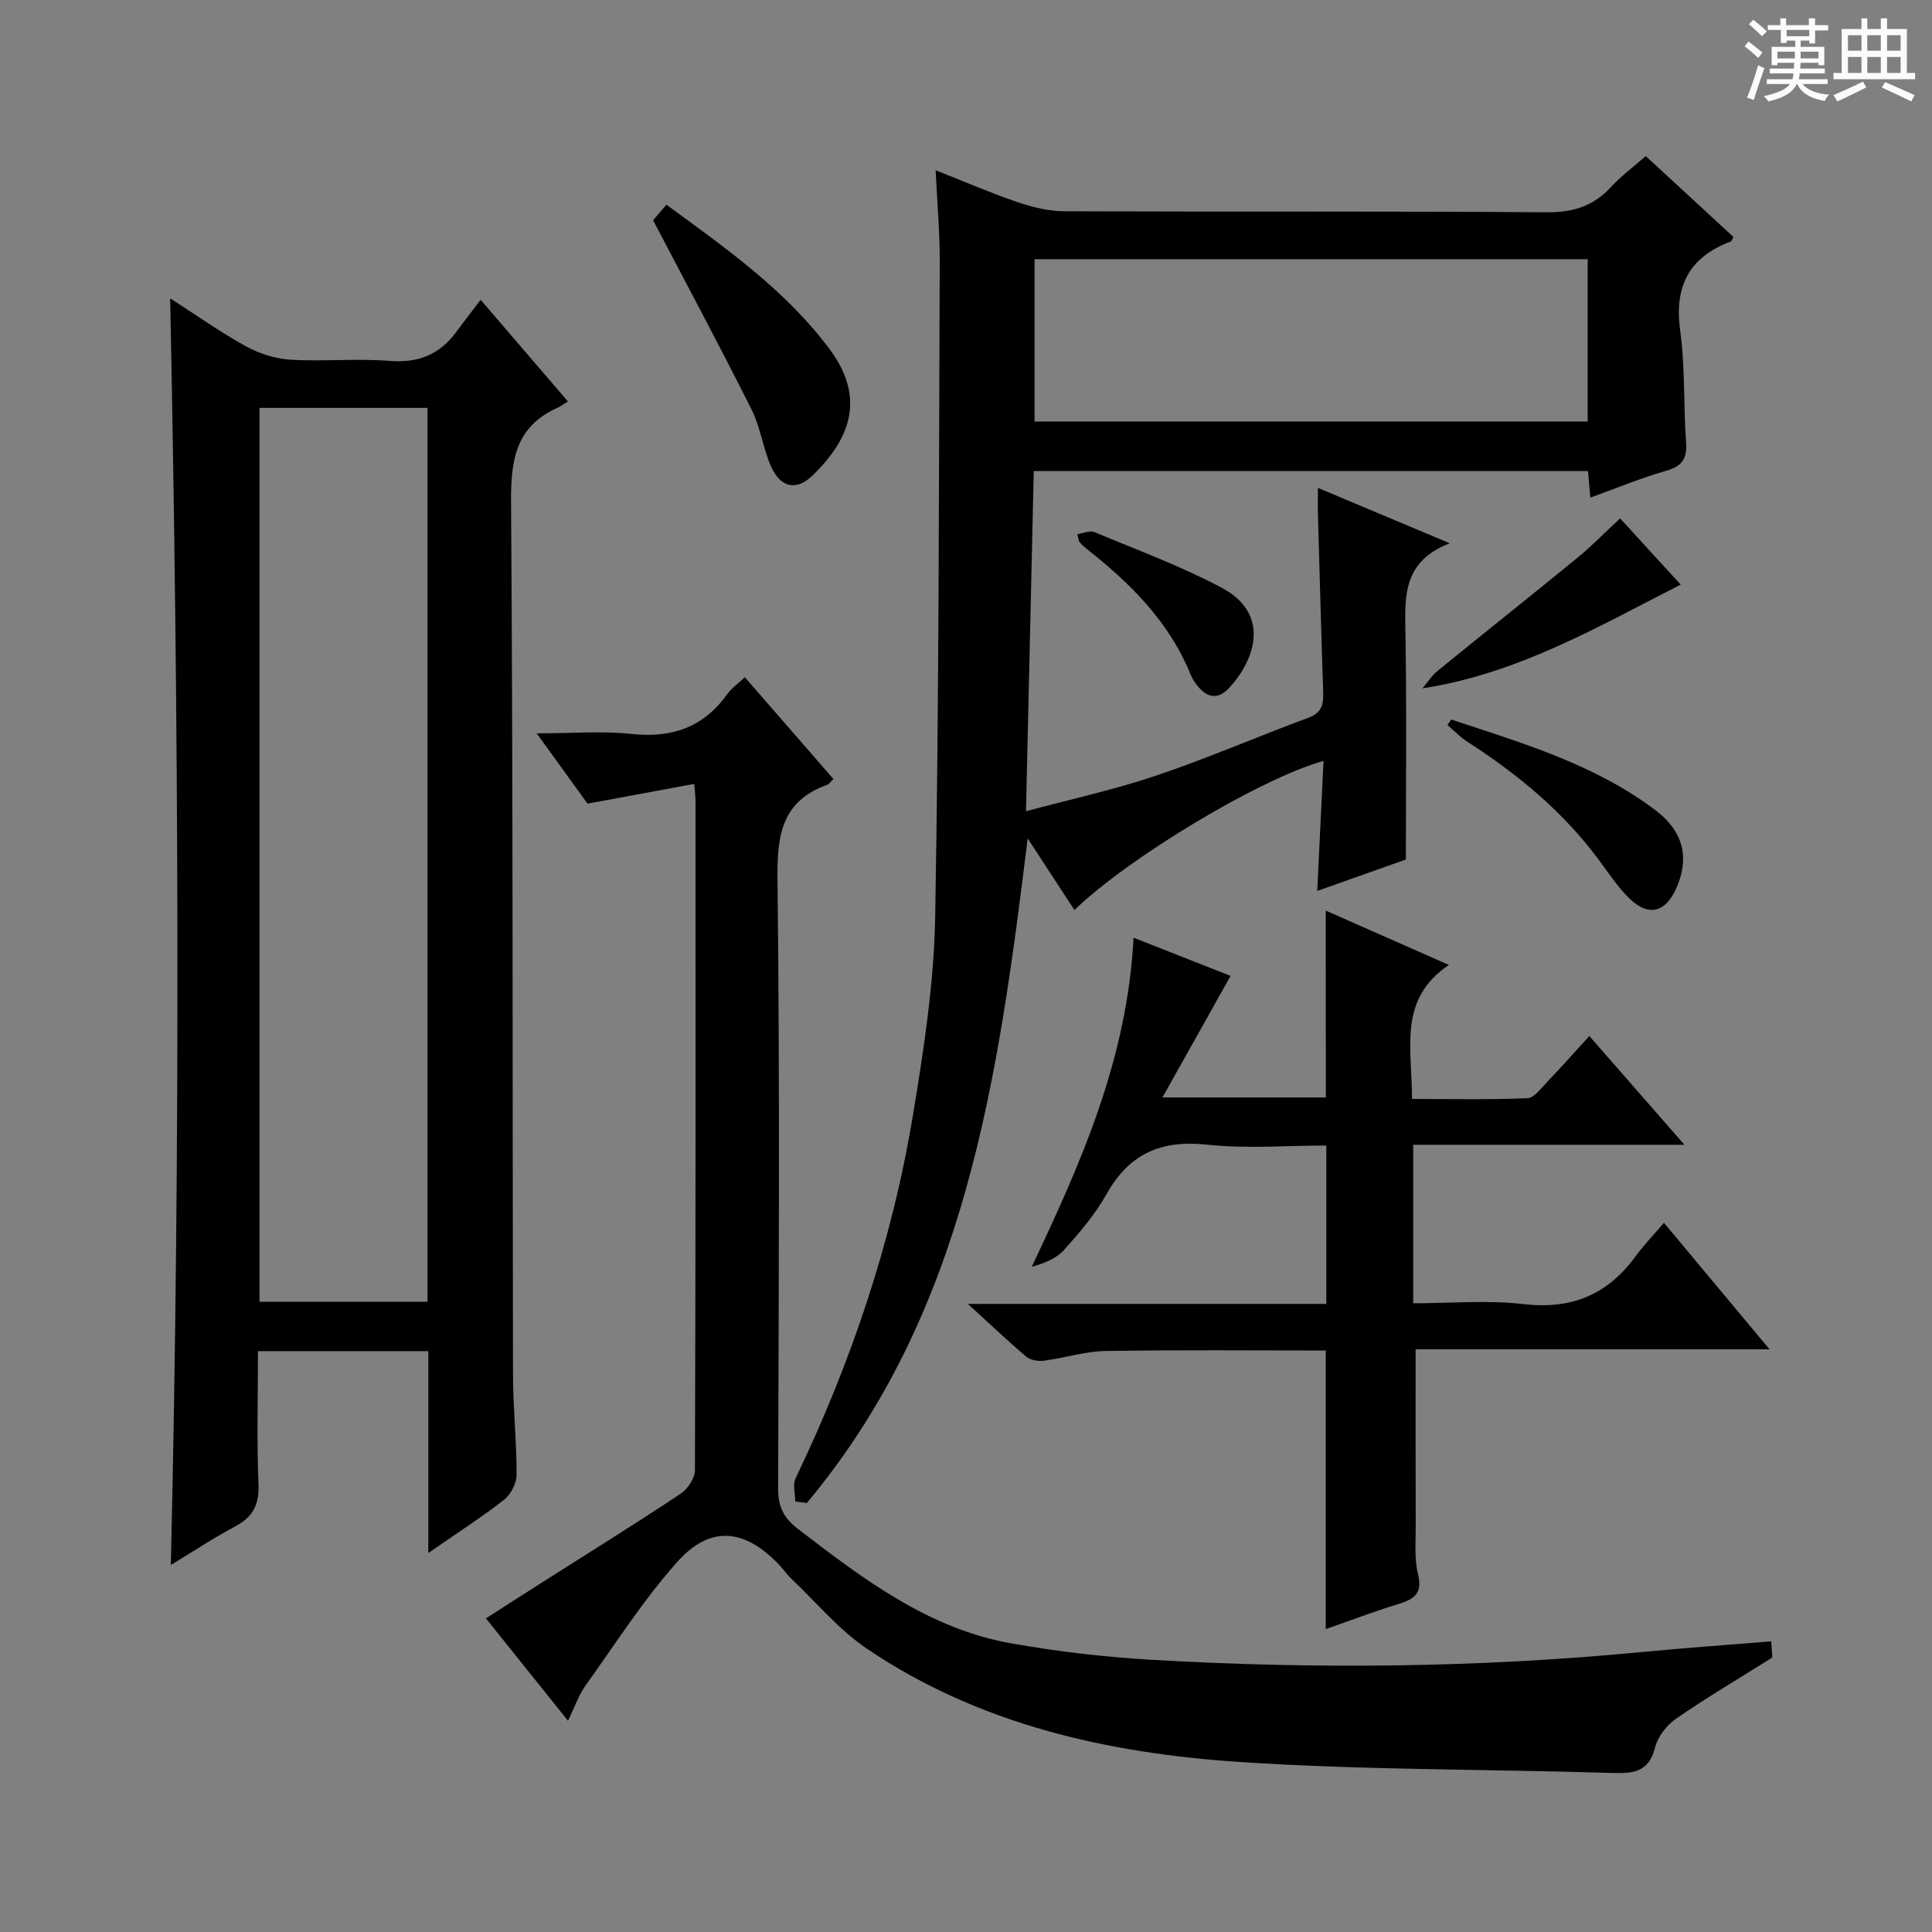 <svg enable-background="new 0 0 400 400" viewBox="0 0 400 400" xmlns="http://www.w3.org/2000/svg"><rect x="0" y="0" width="400" height="400" fill="#808080" stroke="none"/><path d="m361.2 9.6.8-1c.9.7 1.9 1.4 2.9 2.3l-.9 1.1c-1-1-2-1.8-2.8-2.4zm.5 10.6c.9-2.1 1.6-4.3 2.3-6.7.4.2.8.4 1.3.6-.7 2.1-1.5 4.3-2.2 6.6zm.4-15.2.9-.9c1 .8 2 1.6 2.8 2.4l-1 1c-.9-.9-1.8-1.7-2.7-2.5zm12.5-1.2h1.2v1.4h2.7v1.1h-2.7v2.7h-1.2v-.6h-1.8v1.3h4.9v3.8h-1.2v-.5h-3.7c0 .4-.1.9-.1 1.2h5.1v1h-5.2c0 .5-.1.9-.2 1.2h6v1h-5.2c1.1 1.3 2.9 2 5.5 2.2-.4.4-.7.8-.9 1.3-2.9-.5-4.8-1.6-5.7-3.5h-.1c-.8 1.7-2.7 2.9-5.9 3.6-.2-.4-.6-.8-.9-1.1 2.8-.6 4.6-1.4 5.4-2.5h-4.8v-1h5.3c.1-.3.2-.7.2-1.2h-4.9v-1h5c0-.4 0-.8.1-1.2h-3.5v.5h-1.2v-3.8h4.9v-1.3h-1.8v.5h-1.2v-2.7h-2.7v-1h2.6v-1.4h1.2v1.4h4.7v-1.4zm-6.6 8.3h3.6c0-.4 0-.9 0-1.4h-3.6zm1.9-4.6h4.7v-1.3h-4.7zm6.6 3.2h-3.7v1.4h3.7z" fill="#fafbfa"/><path d="m385.3 3.8h1.3v2.2h2.8v-2.2h1.3v2.2h4.1v9.1h1.7v1.3h-16.9v-1.3h1.7v-9.1h4.1v-2.2zm.4 13.1.7 1.2c-1.8.9-3.8 1.9-6 2.9-.2-.4-.5-.8-.8-1.3 2.3-1 4.3-1.9 6.1-2.8zm-3.1-6.4h2.8v-3.2h-2.8zm0 4.6h2.8v-3.3h-2.8zm4-4.6h2.8v-3.2h-2.8zm0 4.6h2.8v-3.3h-2.8zm3.7 1.9c2.1.9 4.1 1.8 6.1 2.7l-.7 1.3c-2.2-1.1-4.2-2-6.1-2.9zm3.2-9.7h-2.8v3.2h2.8zm-2.8 7.8h2.8v-3.3h-2.8z" fill="#fafbfa"/><g fill="#010000"><path d="m291.07 177.95c-5.25 1.86-11.43 4.05-18.35 6.51.45-9.39.87-18.08 1.3-26.93-13.3 3.77-40.26 19.96-51.57 30.88-3.12-4.77-6.21-9.51-9.68-14.82-6.12 49.62-12.71 98.12-45.72 137.58-.8-.1-1.61-.19-2.41-.29 0-1.62-.55-3.51.08-4.82 11.5-23.96 19.94-48.94 24.29-75.14 2.25-13.58 4.36-27.35 4.61-41.07.8-45.29.76-90.6.94-135.9.02-5.93-.52-11.86-.85-18.7 6.24 2.46 11.54 4.76 16.99 6.61 3.08 1.04 6.41 1.86 9.63 1.88 33.33.13 66.66-.04 99.99.21 5.43.04 9.6-1.3 13.22-5.23 2.1-2.28 4.64-4.16 7.19-6.41 6.27 5.78 12.23 11.28 18.17 16.76-.29.47-.39.86-.6.94-8.65 3.27-11.7 9.31-10.43 18.52 1.05 7.55.65 15.28 1.21 22.91.25 3.4-.68 5.05-4.09 6.02-5.24 1.5-10.31 3.61-15.73 5.57-.17-1.97-.31-3.58-.48-5.51-38.13 0-76.18 0-114.75 0-.53 23.21-1.06 46.25-1.61 70.44 9.24-2.49 18.23-4.44 26.9-7.36 10.68-3.6 21.06-8.11 31.64-12.03 2.87-1.06 3.07-2.97 2.99-5.45-.41-12.14-.74-24.28-1.08-36.42-.05-1.64-.01-3.27-.01-5.69 9.02 3.79 17.52 7.36 27.3 11.47-9.95 3.83-9.29 11.35-9.17 18.96.25 15.28.08 30.57.08 46.51zm-76.88-124.29v33.61h114.52c0-11.27 0-22.32 0-33.61-38.19 0-76.09 0-114.52 0z"/><path d="m88.68 321.53c0-14.58 0-28.02 0-41.79-11.78 0-23.18 0-35.27 0 0 9.34-.26 18.45.11 27.55.17 4.25-1.16 6.79-4.83 8.74-4.5 2.39-8.76 5.22-13.32 7.98 2.04-87.48 1.63-174.47-.14-262.24 5.43 3.48 10.39 7.01 15.69 9.93 2.77 1.52 6.09 2.58 9.23 2.77 6.81.41 13.69-.29 20.48.25 5.91.47 10.33-1.26 13.78-5.93 1.58-2.14 3.22-4.25 5.1-6.72 6.55 7.62 12.04 14.02 18.08 21.05-.86.52-1.55 1.03-2.3 1.37-8.59 3.91-9.54 10.86-9.48 19.53.42 60.15.28 120.31.4 180.47.01 6.98.76 13.96.74 20.94 0 1.74-1.24 4.03-2.64 5.12-4.68 3.65-9.7 6.87-15.63 10.98zm-.17-52c0-61.8 0-123.3 0-185.08-11.7 0-23.09 0-34.78 0v185.08z"/><path d="m117.59 356.26c-5.76-7.19-11.17-13.93-16.98-21.19 4.02-2.58 7.88-5.07 11.76-7.53 9.54-6.07 19.16-12.04 28.58-18.3 1.46-.97 2.93-3.24 2.93-4.92.16-46.16.13-92.32.12-138.48 0-.8-.11-1.59-.26-3.54-7.46 1.38-14.51 2.69-22.1 4.09-3-4.15-6.37-8.82-10.52-14.56 7.26 0 13.52-.53 19.66.13 8.34.89 14.89-1.38 19.8-8.27.84-1.18 2.13-2.05 3.64-3.47 6.2 7.13 12.26 14.09 18.34 21.08-.59.55-.9 1.04-1.32 1.19-9.24 3.33-10.37 10.19-10.27 19.21.49 42.16.27 84.32.13 126.48-.01 3.75 1.14 6.08 4.06 8.33 13.51 10.36 27.06 20.73 44.36 23.76 9.63 1.69 19.42 2.83 29.18 3.39 33.76 1.95 67.51 1.61 101.21-1.62 8.75-.84 17.53-1.46 26.81-2.22.11 1.72.2 3.27.21 3.36-7.24 4.54-13.74 8.38-19.94 12.67-1.93 1.34-3.77 3.72-4.33 5.95-1.29 5.2-4.63 5.4-8.97 5.27-25.61-.79-51.28-.58-76.84-2.26-27.4-1.8-54.04-7.72-77.32-23.43-5.83-3.93-10.49-9.59-15.66-14.49-.96-.91-1.72-2.04-2.64-3-7.12-7.44-14.23-8.14-21.05-.47-7.02 7.9-12.79 16.92-18.95 25.56-1.43 2-2.24 4.43-3.64 7.28z"/><path d="m274.48 188.53c8.25 3.64 16.37 7.22 25.5 11.25-10.64 7.12-7.6 17.4-7.64 27.75 8.05 0 15.99.17 23.91-.16 1.4-.06 2.82-2.06 4.05-3.34 2.86-2.99 5.6-6.08 8.76-9.53 6.42 7.35 12.69 14.51 19.68 22.51-19.32 0-37.53 0-56.15 0v32.82c7.64 0 15.32-.7 22.82.17 9.92 1.15 17.38-1.91 23.17-9.84 1.66-2.27 3.63-4.31 5.92-6.99 7.44 8.92 14.19 17.01 21.86 26.19-25.45 0-49.6 0-73.27 0 0 12.7-.02 24.64.02 36.58.01 3.33-.31 6.79.47 9.95 1 4.05-.82 5.22-4.1 6.22-5.03 1.53-9.96 3.42-15 5.18 0-19.41 0-38.32 0-57.68-15.08 0-30.34-.15-45.6.1-4.26.07-8.49 1.45-12.75 2.01-1.17.15-2.78-.1-3.63-.82-3.87-3.27-7.53-6.77-12.11-10.94h74.21c0-10.97 0-21.52 0-32.79-8.17 0-16.51.7-24.68-.18-9.54-1.03-16.14 1.87-20.84 10.27-2.33 4.17-5.55 7.92-8.75 11.5-1.6 1.79-4.08 2.79-6.72 3.51 10.3-21.69 19.79-43.17 21.08-68.13 7.24 2.85 13.89 5.47 20.09 7.91-4.61 8.22-9.11 16.24-14.11 25.16h33.83c-.02-12.7-.02-25.38-.02-38.68z"/><path d="m135.22 45.6c.35-.41 1.42-1.66 2.75-3.22 12.48 9.11 24.72 17.76 33.77 29.88 7.17 9.61 4.87 18.05-3.48 26.16-3.41 3.31-6.7 2.56-8.66-1.93-1.65-3.78-2.18-8.09-4.02-11.75-6.46-12.89-13.27-25.59-20.36-39.14z"/><path d="m335.43 107.33c4.02 4.39 8.34 9.12 12.54 13.71-17.16 8.72-33.59 18.4-53.46 21.48 1.02-1.2 1.88-2.6 3.08-3.58 9.64-7.86 19.39-15.6 29.02-23.48 2.94-2.41 5.6-5.15 8.82-8.13z"/><path d="m300.46 148.97c14.69 4.87 29.64 9.23 42.28 18.77 5.8 4.38 7.02 9.78 4.45 15.87-2.26 5.35-5.88 6.33-9.95 2.3-2.45-2.43-4.37-5.41-6.46-8.2-7.38-9.86-16.71-17.53-27-24.15-1.49-.96-2.74-2.29-4.1-3.45.26-.37.52-.76.78-1.14z"/><path d="m223.05 110.59c1.24-.18 2.6-.81 3.53-.43 8.83 3.69 17.86 7.03 26.3 11.49 10.11 5.35 7.16 14.77 1.57 20.81-2.12 2.29-4.35 2.14-6.34-.25-.63-.76-1.23-1.6-1.59-2.51-4.46-11-12.53-18.98-21.62-26.13-.52-.41-1-.88-1.41-1.38-.2-.23-.19-.61-.44-1.6z"/></g></svg>